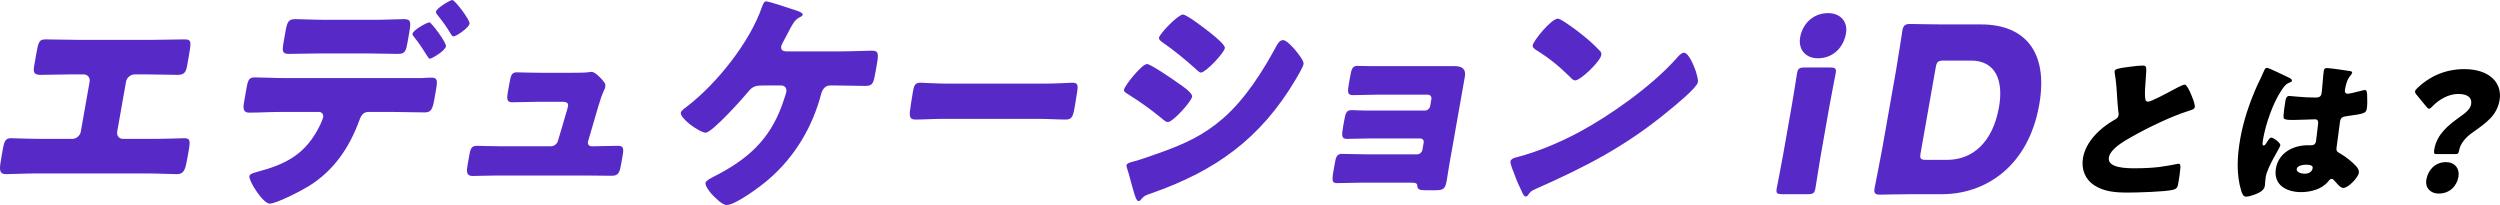 <?xml version="1.0" encoding="UTF-8"?>
<svg id="_レイヤー_1" data-name="レイヤー 1" xmlns="http://www.w3.org/2000/svg" width="651.18" height="53.4" viewBox="0 0 651.18 53.4">
  <defs>
    <style>
      .cls-1 {
        fill: #572ac7;
      }
    </style>
  </defs>
  <path d="M569.07,22.03c-.55,0-2.92,1.3-3.61,1.68-1.02.55-5.15,2.77-5.95,2.77-.63,0-.74-.59-.77-1.09-.09-1.13-.04-2.39.18-5.08.26-3.15.19-3.23-.94-3.23-.8,0-1.79.13-3.46.34-3.09.38-3.64.63-3.73,1.13-.02.13.02.38.04.5.35,2.06.53,4.37.63,6.42.08,1.22.17,2.39.3,3.53.06.38.13.71.07,1.01-.13.71-.54.92-1.24,1.3-3.7,2.14-7.29,5.63-8.02,9.78-.53,3.02.6,5.67,2.93,7.18,2.64,1.68,5.5,1.89,8.82,1.89,2.31,0,9.61-.21,11.63-.71,1.14-.29,1.25-.67,1.47-1.93.21-1.22.42-2.6.51-3.82.02-.34.02-1.05-.4-1.05-.13,0-.3.04-.43.04-.71.21-3.69.67-4.59.8-2.06.25-4.3.34-6.44.34-1.93,0-7.26,0-6.77-2.81.39-2.18,3.62-4.07,5.85-5.33,4.53-2.56,10.35-5.33,14.4-6.63.22-.08.44-.13.62-.21.93-.29,1.43-.46,1.51-.92.14-.8-.76-2.86-1.08-3.61-.42-.97-1.07-2.27-1.53-2.27ZM615.91,23.46c-.21,0-.83.17-1.14.25-.66.17-2.77.71-3.23.71-.63,0-.85-.42-.75-1.01.22-1.26.5-2.6,1.41-3.7.26-.29.43-.55.47-.76.05-.29-.27-.38-.47-.42-1.02-.17-5.23-.8-6.12-.8-.5,0-.71.21-.8.71-.16.92-.43,5.08-.59,5.96-.13.76-.72,1.01-1.4,1.01-1.68,0-3.39-.08-5.08-.25-.37-.04-1.65-.17-1.9-.17-.67,0-.9.59-1,1.13-.13.76-.71,4.28-.45,4.7.23.34,1.06.42,2.03.42h.63c1.76,0,4.69-.17,5.45-.17.92,0,.97.67.72,2.1-.12.67-.26,2.65-.43,3.61-.11.63-.48,1.05-1.19,1.05h-.97c-3.7,0-7.56,1.89-8.28,6-.76,4.33,2.73,6.21,6.55,6.21,2.31,0,5.37-.67,7.04-2.77.38-.46.54-.67.92-.67.34,0,.54.25.75.5.14.17.28.29.42.46.73.84,1.27,1.39,1.9,1.39,1.26,0,3.79-2.69,4-3.86.13-.76-.24-1.26-.65-1.76-1.02-1.13-2.6-2.39-3.93-3.19-.95-.55-1.32-.63-1.22-1.64.06-.59.82-6.3.91-6.84.19-1.05.68-1.26,1.63-1.39,4.73-.63,5.15-.84,5.33-1.89.18-1.01.16-2.35.11-3.49-.01-.63-.03-1.47-.66-1.47ZM600.23,45.25c-.88,0-2.15-.42-2-1.26.16-.92,1.75-1.09,2.38-1.09s1.92.04,1.78.88c-.2,1.13-1.18,1.47-2.15,1.47ZM591.6,35.84c-.38,0-.72.5-1.32,1.51-.17.25-.35.55-.68.55-.42,0-.26-.88-.11-1.76.7-3.99,2.57-9.32,4.73-12.56.74-1.09,1.14-1.72,2.31-2.14.22-.08.41-.17.45-.42.04-.25-.16-.5-.86-.84-.7-.34-5.22-2.52-5.64-2.52s-.62.42-.77.8c-.58,1.39-1.14,2.44-1.76,3.78-2.01,4.49-3.6,9.2-4.43,13.9-.82,4.66-1.04,9.24.23,13.48.3.92.56,1.6,1.31,1.6.63,0,1.65-.34,2.24-.55.99-.38,2.4-1.01,2.6-2.14.04-.21.09-.5.09-.76.05-.5.09-1.22.17-1.68.5-2.86,3.67-7.47,3.8-8.23.11-.63-1.79-2.02-2.37-2.02ZM637.09,42.23c-2.77,0-4.64,2.02-5.08,4.49-.39,2.18,1.03,3.7,3.21,3.7,2.9,0,4.72-2.02,5.13-4.33.39-2.23-1-3.86-3.27-3.86ZM641.87,18c-5,0-9.12,1.97-12.15,4.87-.4.38-.61.63-.66.88-.05.29.07.55.38.92l2.52,3.07c.31.38.53.59.74.59.25,0,.51-.25.92-.67,1.65-1.72,4.17-3.19,6.65-3.19s3.69.97,3.39,2.69c-.23,1.3-1.49,2.27-3.03,3.36-2.93,2.1-5.87,4.45-6.55,8.31-.17.97-.15,1.3.48,1.3h5.04c.67,0,.79-.17.92-.92.31-1.76,1.65-3.4,3.52-4.7,3.64-2.56,6.34-4.49,7.02-8.36.81-4.62-2.68-8.15-9.19-8.15Z"/>
  <path class="cls-1" d="M32.82,21.3c.19-1.08,1.18-1.92,2.26-1.92h3.24c2.7,0,5.32.12,7.96.12,1.92,0,2.21-.96,2.51-2.64l.4-2.28c.61-3.48.76-4.32-1.04-4.32-2.82,0-5.6.12-8.42.12h-19.44c-2.82,0-5.62-.12-8.44-.12-1.74,0-1.88.78-2.49,4.26l-.41,2.34c-.3,1.68-.35,2.64,1.57,2.64,2.64,0,5.3-.12,7.94-.12h3.3c1.08,0,1.77.84,1.58,1.92l-2.3,13.02c-.18,1.02-1.17,1.86-2.19,1.86h-7.92c-2.82,0-7.29-.18-8.01-.18-1.44,0-1.79.6-2.21,3l-.34,1.92c-.52,2.94-.78,4.44,1.2,4.44,1.74,0,5.13-.18,7.77-.18h29.04c2.64,0,5.97.18,7.71.18,1.98,0,2.24-1.5,2.76-4.44l.33-1.86c.43-2.46.3-3.06-1.2-3.06-.66,0-5.19.18-8.01.18h-7.92c-1.02,0-1.71-.84-1.53-1.86l2.3-13.02ZM111.87,5.82c-.72,0-4.26,2.04-4.42,2.94-.05.3.14.54.34.78,1.43,1.74,2.69,3.78,3.49,5.04.28.48.53.72.65.72.54,0,4.02-2.04,4.23-3.24.17-.96-3.82-6.24-4.3-6.24ZM122.31,6.18c.17-.96-3.83-6.18-4.49-6.18-.54,0-4.09,2.1-4.25,3-.05.3.13.6.28.78,1.33,1.62,2.54,3.3,3.6,5.1.14.24.37.6.67.6.72,0,3.99-2.22,4.18-3.3ZM112.33,20.22c-.84,0-1.63.06-2.48.12h-35.46c-2.64,0-6.15-.18-7.89-.18-1.38,0-1.85.3-2.24,2.52l-.71,4.02c-.32,1.8-.05,2.64,1.39,2.64,2.46,0,5.37-.18,7.89-.18h10.2c.84,0,1.27.6,1.14,1.38-.06.36-.56,1.5-.77,1.98-3.67,7.56-8.7,10.2-16.38,12.24-1.07.3-1.96.54-2.06,1.14-.21,1.2,3.54,7.14,5.28,7.14s8.27-3.36,10.09-4.5c6.66-4.08,10.67-10.14,13.21-17.04.35-.96.83-2.34,2.39-2.34h6.42c2.76,0,5.5.12,8.26.12,1.5,0,2.03-.6,2.48-3.18l.49-2.76c.42-2.4.37-3.12-1.25-3.12ZM75.2,14.04c2.64,0,5.3-.12,8-.12h12.66c2.64,0,5.26.12,7.9.12,1.8,0,2.02-.9,2.41-3.12l.44-2.52c.47-2.64.42-3.42-1.38-3.42-1.5,0-4.83.18-7.83.18h-12.66c-3.06,0-6.33-.18-7.83-.18-1.8,0-2.13.84-2.52,3.06l-.53,3c-.39,2.22-.35,3,1.33,3ZM161.01,37.98c-2.16,0-4.34.12-6.5.12h-.42c-.6,0-1.06-.48-.95-1.08.01-.06.02-.12.03-.18l2.72-9.3c1.19-4.02,1.61-4.02,1.77-4.92.13-.72-.17-1.08-.56-1.56-.64-.78-2.11-2.34-3.01-2.34-.24,0-.67.06-.92.12-1.1.12-3.92.12-5.12.12h-7.08c-2.28,0-5.5-.12-6.34-.12-1.26,0-1.56.66-1.87,2.46l-.47,2.64c-.34,1.92-.24,2.7,1.14,2.7,1.8,0,4.1-.12,6.32-.12h6.84c.6,0,1.54.12,1.37,1.08-.02.12-.2.78-.23.96l-2.39,8.1c-.21.84-1.03,1.44-1.87,1.44h-13.08c-2.1,0-5.32-.12-6.16-.12-1.26,0-1.66.54-1.97,2.34l-.46,2.58c-.29,1.62-.4,2.94,1.28,2.94,1.2,0,3.92-.12,5.96-.12h24.12c2.1,0,4.19.06,6.29.06,1.68,0,1.99-1.08,2.31-2.88l.42-2.4c.33-1.86.2-2.52-1.18-2.52ZM227.05,13.2c-1.8,0-5.01.18-7.89.18h-14.52c-.77-.06-1.31-.42-1.15-1.32.05-.3.41-.96.59-1.32.53-.96.98-1.8,1.34-2.52,1-1.92,1.56-3.06,2.88-3.72.39-.18.72-.36.78-.66.11-.6-1.72-1.14-2.69-1.44-1.08-.36-6.06-2.04-6.84-2.04-.54,0-.78.66-1.1,1.5-3.09,9-11.68,19.92-19.57,25.92-.48.36-1.44,1.02-1.54,1.56-.13.72.93,1.86,2.24,2.94,1.53,1.2,3.44,2.28,4.22,2.28,1.68,0,9.75-9,11.21-10.8,1.07-1.32,1.94-1.5,3.8-1.5h4.62c1.02,0,1.55.72,1.38,1.68-.08.48-.82,2.58-1.06,3.3-3.31,9.24-9.07,14.34-17.97,18.84-.59.3-1.91.96-2.02,1.56-.14.78,1.14,2.4,1.64,2.94.81.84,2.68,2.82,3.88,2.82,2.28,0,8.84-4.86,10.83-6.6,7.07-6.06,11.58-13.92,13.79-22.38.32-1.14,1.04-2.16,2.3-2.16h1.38c2.58,0,5.2.12,7.78.12,1.98,0,2.17-.72,2.68-3.6l.32-1.8c.54-3.06.49-3.78-1.31-3.78ZM279.32,21.54c-.49,0-4.02.24-7.24.24h-25.11c-3.44,0-6.46-.24-7.22-.24-1.42,0-1.7.72-1.99,2.52l-.44,2.76c-.51,3.18-.69,4.32,1.16,4.32,2.02,0,4.61-.18,7.02-.18h25.11c2.4,0,4.88.18,7.01.18,1.75,0,1.97-1.02,2.49-4.32l.46-2.88c.28-1.74.17-2.4-1.25-2.4ZM302.82,31.02c.31.3.94.78,1.36.78,1.32,0,6.09-5.28,6.33-6.6.18-1.02-2.72-2.94-3.79-3.66-1.06-.78-7-4.86-7.96-4.86-1.32,0-5.77,5.52-5.98,6.66-.1.54.45.84,1.05,1.2,3.51,2.22,5.85,3.9,9,6.48ZM302.81,11.04c3.05,2.1,5.88,4.44,8.62,6.9.31.3.97.96,1.39.96,1.2,0,5.99-5.04,6.22-6.36.15-.84-2.64-3.06-3.37-3.66-1.1-.9-6.48-5.1-7.56-5.1-1.2,0-6.03,4.92-6.23,6.06-.08.48.61.96.93,1.2ZM334.24,10.44c-.9,0-1.42.9-1.78,1.56-3.48,6.48-8.15,13.86-13.89,18.84-5.03,4.38-10.06,6.66-16.08,8.82-1.67.6-6.21,2.22-7.65,2.52-.44.12-1.31.3-1.41.84-.04.24.07.6.15.84.52,1.5,1.24,4.56,1.78,6.24.14.54.62,2.28,1.22,2.28.24,0,.52-.24.61-.42.9-1.02,1.02-1.02,2.75-1.62,16.57-5.82,28.35-14.1,37.58-29.7.51-.84,1.88-3.18,2.02-3.96.16-.9-1.68-3.06-2.32-3.84-.6-.66-2.16-2.4-3-2.4ZM378.86,17.22h-22.08c-1.32,0-2.33-.06-3.23-.06-1.26,0-1.53.84-1.85,2.64l-.32,1.8c-.43,2.46-.44,3.18,1.06,3.18,2.1,0,4.22-.12,6.26-.12h13.2c.66,0,1.04.54.94,1.14l-.33,1.86c-.11.6-.68,1.14-1.34,1.14h-15.36c-1.56,0-3.04-.12-3.76-.12-1.38,0-1.59.84-1.93,2.76l-.28,1.56c-.4,2.28-.44,3.18,1,3.18,1.62,0,4.22-.12,6.44-.12h12.6c.66,0,1.06.48.94,1.14l-.33,1.86c-.11.6-.68,1.14-1.34,1.14h-13.2c-2.22,0-5.08-.12-6.46-.12-1.26,0-1.54.9-1.78,2.28l-.37,2.1c-.52,2.94-.27,3.24,1.05,3.24,2.1,0,4.28-.12,6.38-.12h12.42c1.62,0,1.9.12,1.96.78.07.96.51,1.2,2.25,1.2h2.28c2.4,0,2.76-.36,3.17-2.64.23-1.32.41-2.64.63-3.9l4.07-23.04c.36-2.04-.77-2.76-2.69-2.76ZM400.11,13.02c3.57,2.22,5.87,4.14,8.84,7.02.3.36.8.9,1.34.9,1.38,0,6.5-4.86,6.8-6.6.08-.48-.04-.78-.35-1.08-1.66-1.8-4.87-4.68-9.23-7.56-.76-.48-1.41-.84-1.71-.84-1.74,0-6.35,5.7-6.56,6.9-.11.6.43.96.86,1.26ZM441.49,17.94c-.37-.96-1.66-4.2-2.86-4.2-.66,0-1.26.66-1.93,1.44-.15.18-.29.3-.44.48-6.26,6.9-16.82,14.4-24.98,18.78-5.3,2.82-10.93,5.16-16.53,6.6-.5.12-1.21.42-1.31.96-.12.66.81,2.88,1.1,3.6.56,1.56,1.25,3.12,2.01,4.62.17.42.43.96.91.96.24,0,.45-.18.54-.36.63-.84.59-.96,1.9-1.56,13.02-5.76,23.63-11.16,34.95-20.58,1.47-1.2,7.15-5.82,7.4-7.26.12-.66-.26-1.92-.52-2.82-.14-.24-.16-.48-.24-.66ZM476.68,17.58h-6.6c-1.38,0-1.78.24-2,1.5-.07.42-.98,6.24-1.42,8.7l-2.22,12.6c-.43,2.46-1.58,8.28-1.66,8.7-.22,1.26.1,1.5,1.48,1.5h6.6c1.38,0,1.78-.24,2-1.5.07-.42.98-6.24,1.41-8.7l2.22-12.6c.43-2.46,1.58-8.28,1.66-8.7.22-1.26-.1-1.5-1.48-1.5ZM476.18,3.42c-4.02,0-6.69,2.88-7.29,6.3-.56,3.18,1.44,5.46,4.62,5.46,3.96,0,6.68-2.82,7.32-6.48.54-3.06-1.47-5.28-4.65-5.28ZM516.02,6.36h-10.08c-2.76,0-8.02-.12-8.44-.12-1.26,0-1.75.42-1.98,1.68-.07.42-1.07,7.08-1.63,10.26l-3.63,20.58c-.56,3.18-1.92,9.84-1.99,10.26-.22,1.26.12,1.68,1.38,1.68.42,0,5.72-.12,8.48-.12h7.68c11.46,0,22.53-7.32,25.35-23.28,2.51-14.22-4.11-20.94-15.15-20.94ZM520.68,27.9c-1.62,9.18-6.86,13.74-13.53,13.74h-5.4c-1.5,0-1.75-.3-1.48-1.8l3.93-22.26c.26-1.5.62-1.8,2.12-1.8h7.08c6.3,0,8.53,5.04,7.28,12.12Z"/>
</svg>